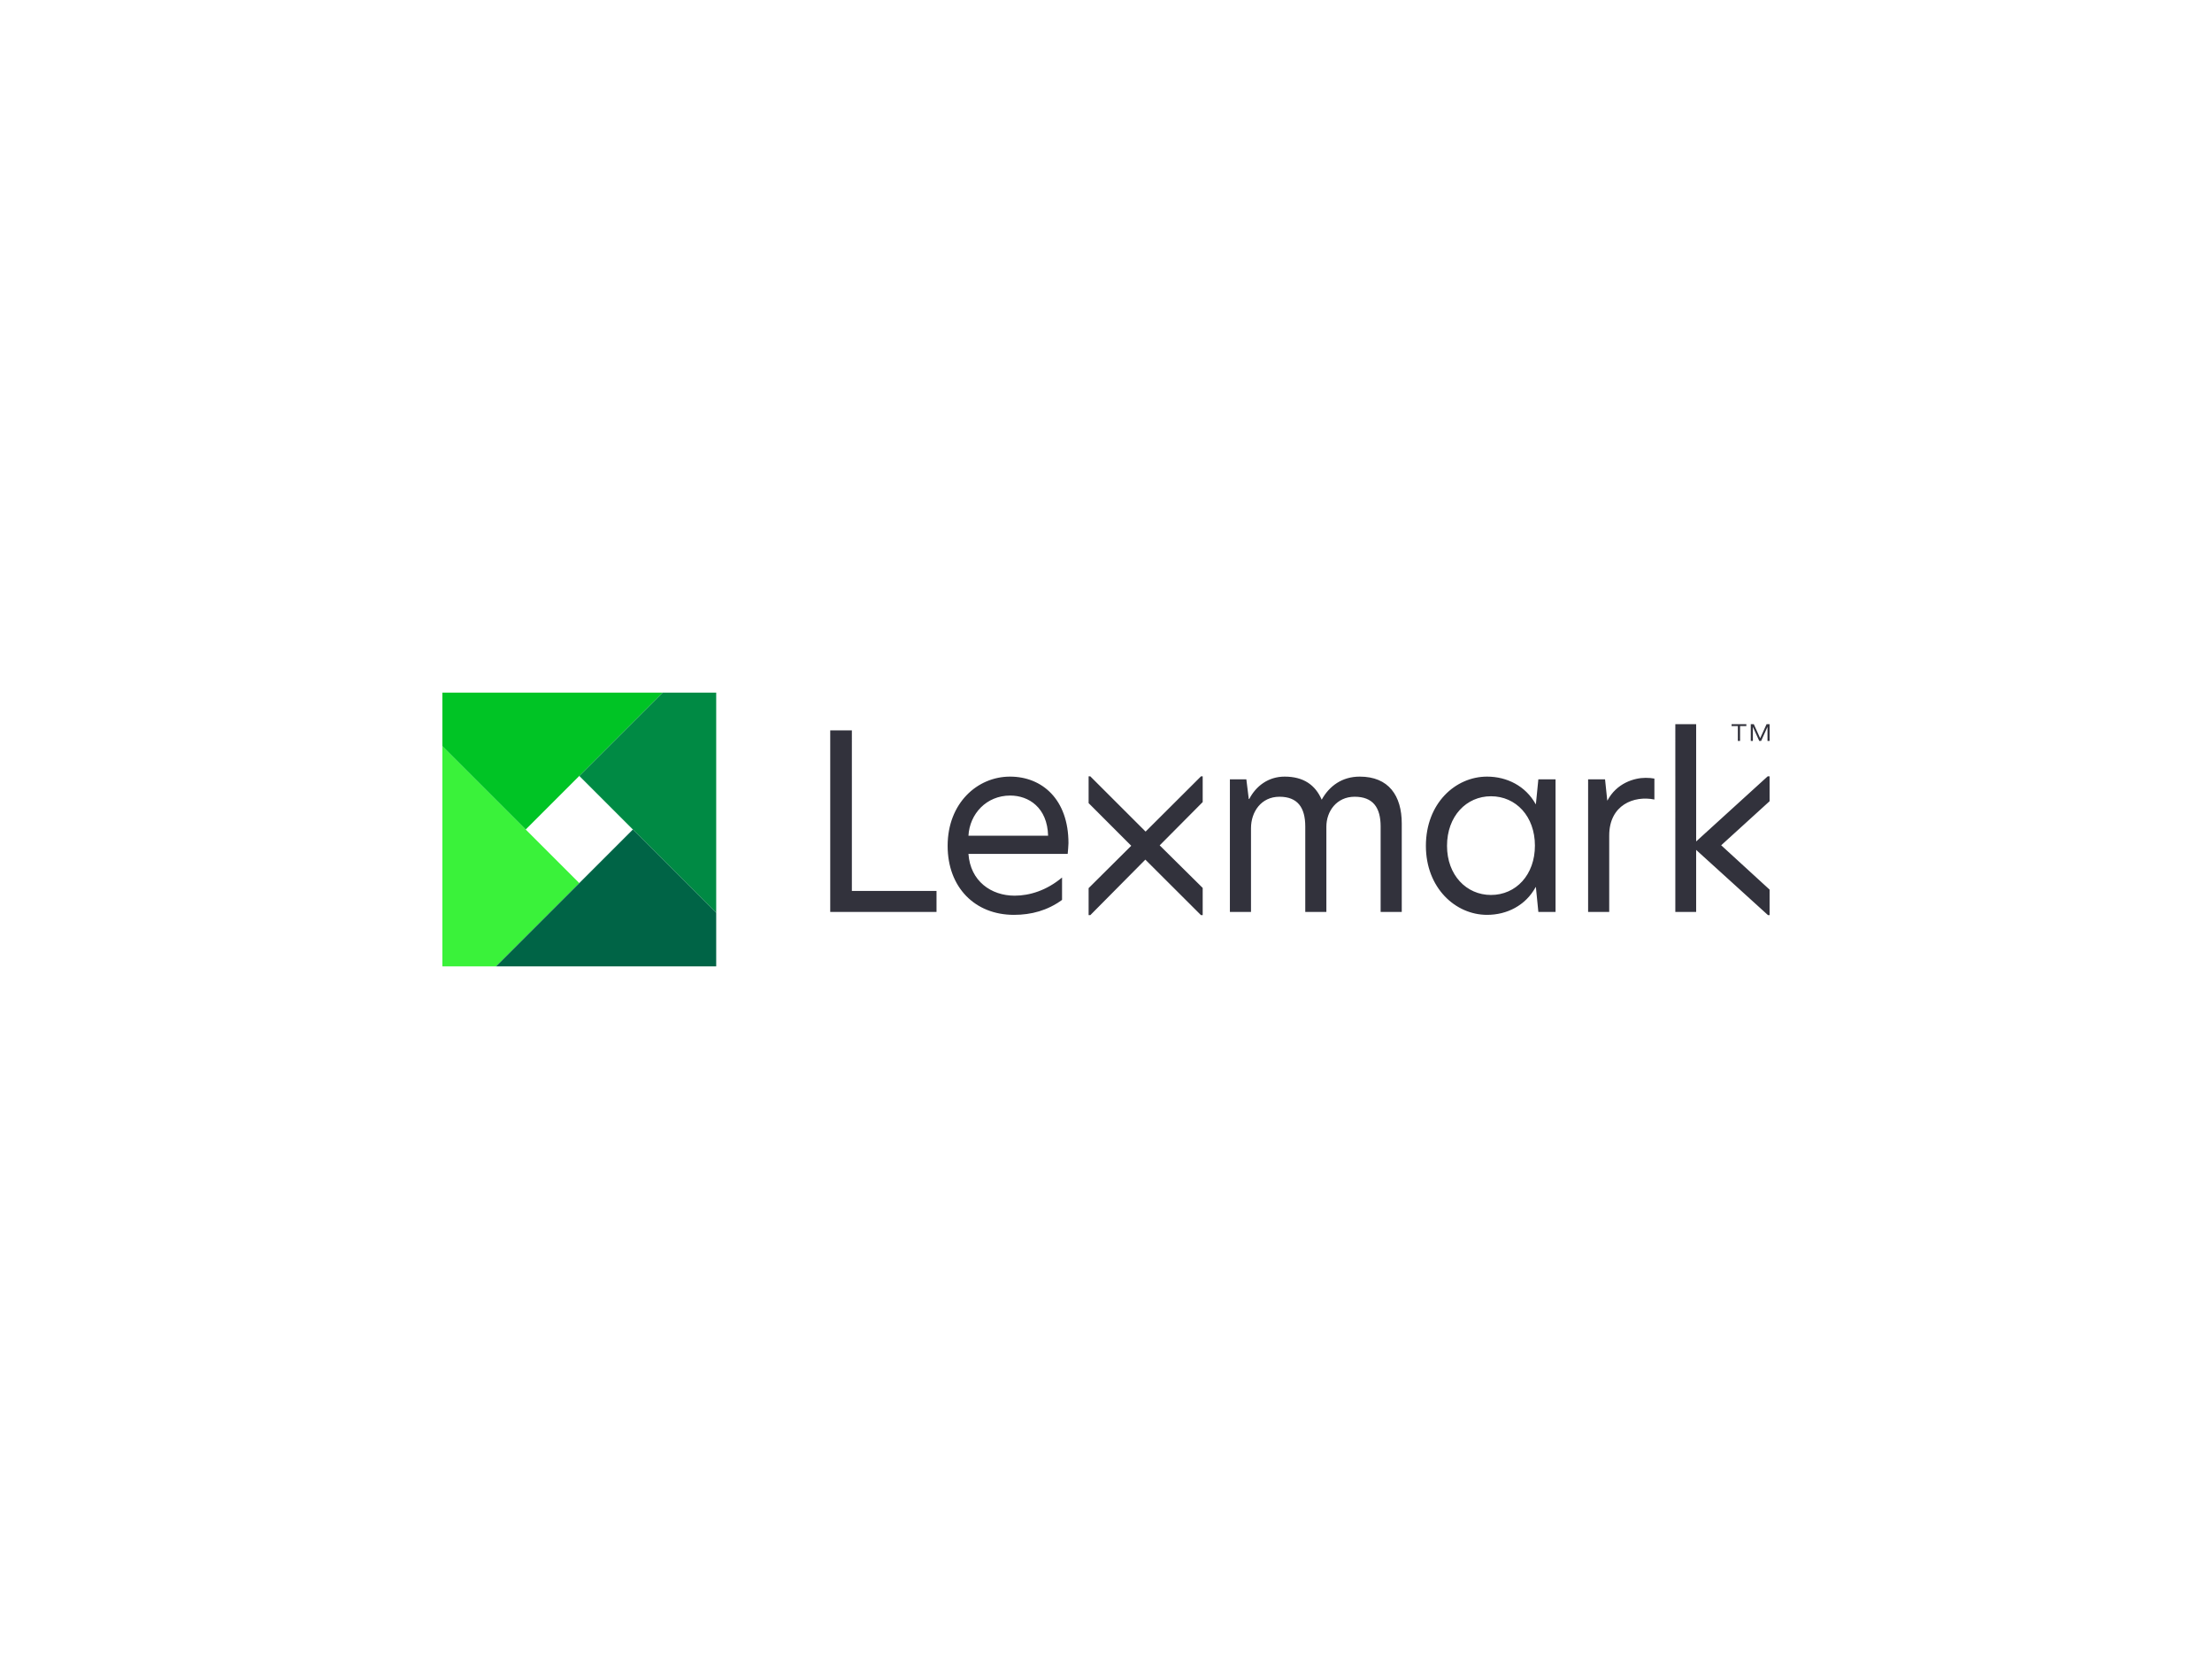 <?xml version="1.0" encoding="utf-8"?>
<!-- Generator: Adobe Illustrator 16.0.4, SVG Export Plug-In . SVG Version: 6.00 Build 0)  -->
<!DOCTYPE svg PUBLIC "-//W3C//DTD SVG 1.1 Tiny//EN" "http://www.w3.org/Graphics/SVG/1.1/DTD/svg11-tiny.dtd">
<svg version="1.1" baseProfile="tiny" id="Ebene_1" xmlns="http://www.w3.org/2000/svg" xmlns:xlink="http://www.w3.org/1999/xlink"
	 x="0px" y="0px" viewBox="0 0 2000 1500" xml:space="preserve">
<path fill="#32323C" d="M1599.99,724.431l-43.772,39.833l43.772,40.081v23.08h-1.43l-64.966-58.979v56.066h-18.833V654.78h18.833
	v106.014l64.676-58.863h1.72V724.431L1599.99,724.431z M750.656,824.512h96.104v-18.965h-76.533V660.354h-19.571V824.512z
	 M913.205,702.182c-29.526,0-56.391,23.979-56.391,62.607c0,37.516,24.645,62.387,59.939,62.387
	c15.761,0,30.409-3.971,43.509-13.517v-20.254c-13.762,11.543-29.106,16.425-42.872,16.425c-21.27,0-40.037-13.154-41.762-37.792
	h89.741c0.222-2.438,0.693-7.691,0.693-9.69C966.063,722.829,942.289,702.182,913.205,702.182z M913.393,719.31
	c16.655,0,33.59,10.784,34.255,36.317h-72.019C876.74,735.869,891.86,719.31,913.393,719.31z M1229.445,702.182
	c-15.983,0-27.525,8.439-34.406,20.868c-5.777-13.316-16.428-20.868-33.528-20.868c-14.874,0-25.972,8.66-31.965,20.202h-0.447
	l-2.207-17.76h-14.872v119.888h19.083v-75.71c0-14.653,9.103-28.418,25.747-28.418c16.213,0,23.316,9.551,23.316,26.862v77.266
	h19.084V747.47c0-13.987,9.334-27.086,25.542-27.086c16.419,0,23.521,9.551,23.521,26.862v77.266h19.101v-79.925
	C1267.412,719.496,1255.642,702.182,1229.445,702.182z M1344.515,702.182c-28.632,0-55.282,24.201-55.282,62.607
	c0,37.959,26.65,62.387,55.282,62.387c17.981,0,34.858-8.44,43.953-25.093h0.226l2.224,22.43h15.545v-119.89h-15.545l-2.224,22.424
	h-0.226C1379.373,710.621,1362.496,702.182,1344.515,702.182z M1348.071,719.94c22.639,0,39.736,18.206,39.736,44.627
	c0,26.413-17.098,44.623-39.736,44.623c-22.202,0-39.736-17.987-39.736-44.401C1308.335,737.925,1325.869,719.94,1348.071,719.94z
	 M1487.854,703.29c-10.442,0-26.203,4.887-34.422,20.428h-0.215l-1.999-19.094h-15.312v119.888h19.083v-69.045
	c0-27.751,22.424-36.352,40.853-32.575v-18.935C1493.402,703.514,1490.955,703.29,1487.854,703.29z M1087.421,701.93h-1.521
	l-50.101,49.959l-49.998-49.959h-1.521v24.21l38.541,38.565l-38.541,38.308v24.41h1.546l49.747-50.186l50.295,50.186h1.556v-24.6
	l-38.882-38.479l38.882-39.149V701.93H1087.421z M1565.637,656.479v-1.688h13.335v1.688h-5.673v13.417h-2.01v-13.417H1565.637z
	 M1585.727,654.791l5.748,12.694l5.779-12.694H1600v15.104h-1.903v-12.587h-0.041l-5.704,12.587h-1.725l-5.702-12.587h-0.05v12.587
	h-1.893v-15.104H1585.727z"/>
<polygon fill="#008A44" points="647.558,825.326 647.558,626.221 599.106,626.221 523.778,701.546 "/>
<polygon fill="#3AF23A" points="400,674.678 400,873.779 448.45,873.779 523.777,798.455 "/>
<polygon fill="#006446" points="448.45,873.779 647.558,873.779 647.558,825.326 572.233,750 "/>
<polygon fill="#00C425" points="599.106,626.221 400,626.221 400,674.678 475.321,750 "/>
</svg>
